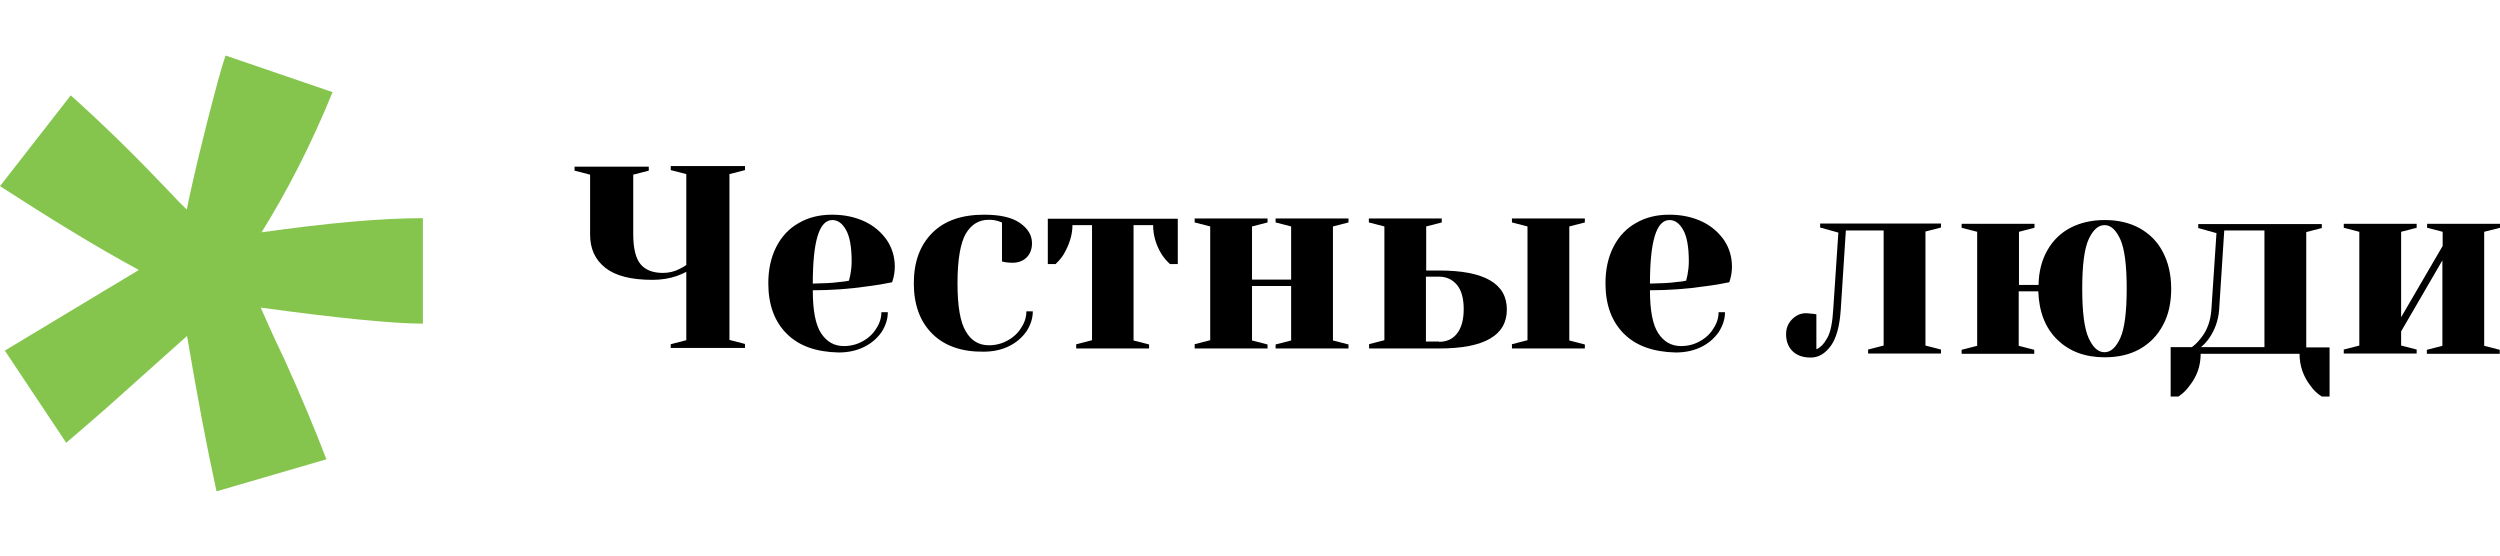 <svg width="180" height="40" viewBox="0 0 180 40" fill="none" xmlns="http://www.w3.org/2000/svg">
<path d="M48.294 24.783L49.414 24.494V19.573C49.182 19.688 48.97 19.784 48.758 19.861C48.217 20.053 47.619 20.149 46.982 20.149C45.439 20.149 44.32 19.861 43.587 19.284C42.853 18.708 42.487 17.919 42.487 16.881V12.575L41.368 12.286V11.998H46.712V12.286L45.593 12.575V16.862C45.593 17.862 45.767 18.592 46.114 19.015C46.462 19.438 47.002 19.65 47.735 19.65C48.159 19.65 48.565 19.553 48.931 19.361C49.124 19.265 49.279 19.188 49.414 19.073V12.536L48.294 12.248V11.959H53.639V12.248L52.52 12.536V24.475L53.639 24.764V25.052H48.294V24.783Z" fill="black"/>
<path d="M56.649 24.033C55.762 23.149 55.318 21.938 55.318 20.399C55.318 19.4 55.511 18.515 55.897 17.765C56.283 17.016 56.823 16.439 57.517 16.054C58.212 15.651 59.003 15.458 59.91 15.458C60.817 15.458 61.589 15.632 62.283 15.958C62.959 16.285 63.48 16.747 63.865 17.304C64.232 17.862 64.425 18.496 64.425 19.188C64.425 19.496 64.386 19.765 64.329 19.996L64.232 20.323C63.692 20.438 63.113 20.534 62.495 20.611C61.183 20.803 59.852 20.899 58.521 20.899C58.521 22.341 58.714 23.379 59.119 23.995C59.524 24.61 60.064 24.917 60.759 24.917C61.241 24.917 61.704 24.802 62.11 24.571C62.534 24.341 62.862 24.033 63.094 23.648C63.344 23.264 63.46 22.88 63.46 22.476H63.923C63.923 22.976 63.769 23.437 63.48 23.898C63.171 24.341 62.766 24.706 62.225 24.975C61.685 25.244 61.068 25.379 60.373 25.379C58.772 25.34 57.537 24.917 56.649 24.033ZM60.45 20.303C60.663 20.284 60.894 20.265 61.126 20.207C61.145 20.149 61.164 20.015 61.222 19.803C61.28 19.496 61.319 19.169 61.319 18.823C61.319 17.785 61.183 17.035 60.913 16.554C60.643 16.074 60.315 15.843 59.929 15.843C58.984 15.843 58.521 17.362 58.521 20.419C59.293 20.399 59.949 20.38 60.45 20.303Z" fill="black"/>
<path d="M67.126 24.033C66.239 23.149 65.795 21.938 65.795 20.399C65.795 18.861 66.239 17.65 67.126 16.766C68.014 15.881 69.249 15.458 70.85 15.458C72.008 15.458 72.857 15.651 73.436 16.054C74.014 16.458 74.304 16.939 74.304 17.516C74.304 17.939 74.169 18.285 73.918 18.535C73.667 18.785 73.32 18.919 72.895 18.919C72.722 18.919 72.548 18.9 72.374 18.881L72.143 18.823V16.016L71.873 15.92C71.68 15.862 71.468 15.824 71.197 15.824C70.484 15.824 69.943 16.151 69.538 16.823C69.152 17.496 68.94 18.688 68.94 20.38C68.94 22.034 69.133 23.187 69.538 23.86C69.924 24.533 70.484 24.86 71.197 24.86C71.68 24.86 72.143 24.744 72.548 24.514C72.972 24.283 73.301 23.975 73.532 23.591C73.783 23.206 73.899 22.822 73.899 22.418H74.362C74.362 22.918 74.207 23.379 73.918 23.841C73.609 24.283 73.204 24.648 72.664 24.917C72.124 25.187 71.506 25.321 70.811 25.321C69.268 25.34 68.014 24.917 67.126 24.033Z" fill="black"/>
<path d="M77.506 24.783L78.626 24.494V16.208H77.217C77.217 16.9 77.005 17.573 76.6 18.285C76.445 18.554 76.233 18.785 76.001 19.015H75.442V15.747H84.8V19.015H84.24C84.009 18.804 83.796 18.554 83.623 18.285C83.218 17.612 83.025 16.92 83.025 16.208H81.616V24.514L82.735 24.802V25.09H77.487V24.783H77.506Z" fill="black"/>
<path d="M86.016 25.071V24.783L87.135 24.494V16.304L86.016 16.016V15.728H91.264V16.016L90.145 16.304V20.13H92.962V16.304L91.843 16.016V15.728H97.091V16.016L95.972 16.304V24.514L97.091 24.802V25.09H91.843V24.802L92.962 24.514V20.592H90.145V24.514L91.264 24.802V25.09H86.016V25.071Z" fill="black"/>
<path d="M98.557 24.783L99.676 24.494V16.304L98.557 16.016V15.728H103.805V16.016L102.686 16.304V19.477H103.632C106.873 19.477 108.494 20.419 108.494 22.284C108.494 24.148 106.873 25.09 103.632 25.09H98.576V24.783H98.557ZM103.612 24.61C104.153 24.61 104.596 24.418 104.905 24.014C105.214 23.629 105.387 23.033 105.387 22.264C105.387 21.495 105.233 20.919 104.905 20.515C104.577 20.13 104.153 19.919 103.612 19.919H102.667V24.591H103.612V24.61ZM108.86 25.071V24.783L109.98 24.494V16.304L108.86 16.016V15.728H114.109V16.016L112.99 16.304V24.514L114.109 24.802V25.09H108.86V25.071Z" fill="black"/>
<path d="M116.926 24.033C116.038 23.149 115.594 21.938 115.594 20.399C115.594 19.4 115.787 18.515 116.173 17.765C116.559 17.016 117.099 16.439 117.794 16.054C118.488 15.651 119.28 15.458 120.186 15.458C121.093 15.458 121.865 15.632 122.56 15.958C123.235 16.285 123.756 16.747 124.142 17.304C124.508 17.862 124.701 18.496 124.701 19.188C124.701 19.496 124.663 19.765 124.605 19.996L124.508 20.323C123.968 20.438 123.389 20.534 122.772 20.611C121.46 20.803 120.128 20.899 118.797 20.899C118.797 22.341 118.99 23.379 119.395 23.995C119.8 24.61 120.341 24.917 121.035 24.917C121.518 24.917 121.981 24.802 122.386 24.571C122.81 24.341 123.138 24.033 123.37 23.648C123.621 23.264 123.737 22.88 123.737 22.476H124.2C124.2 22.976 124.045 23.437 123.756 23.898C123.447 24.341 123.042 24.706 122.502 24.975C121.961 25.244 121.344 25.379 120.649 25.379C119.067 25.34 117.813 24.917 116.926 24.033ZM120.727 20.303C120.939 20.284 121.17 20.265 121.402 20.207C121.421 20.149 121.441 20.015 121.498 19.803C121.556 19.496 121.595 19.169 121.595 18.823C121.595 17.785 121.46 17.035 121.19 16.554C120.92 16.074 120.592 15.843 120.206 15.843C119.26 15.843 118.797 17.362 118.797 20.419C119.588 20.399 120.244 20.38 120.727 20.303Z" fill="black"/>
<path d="M129.062 25.283C128.753 24.975 128.599 24.571 128.599 24.052C128.599 23.648 128.734 23.283 129.024 22.995C129.313 22.706 129.641 22.553 130.008 22.553C130.104 22.553 130.201 22.553 130.316 22.572C130.413 22.591 130.49 22.591 130.529 22.591L130.779 22.63V25.148C131.088 25.014 131.339 24.744 131.57 24.321C131.802 23.918 131.937 23.226 131.995 22.245L132.362 16.747L131.05 16.381V16.093H139.751V16.381L138.632 16.67V24.879L139.751 25.167V25.456H134.503V25.167L135.622 24.879V16.593H132.902L132.535 22.284C132.458 23.456 132.227 24.341 131.821 24.898C131.416 25.456 130.934 25.744 130.374 25.744C129.815 25.744 129.371 25.59 129.062 25.283Z" fill="black"/>
<path d="M148.126 24.456C147.257 23.61 146.813 22.456 146.756 20.976H145.347V24.898L146.466 25.186V25.475H141.237V25.186L142.356 24.898V16.689L141.237 16.4V16.112H146.485V16.4L145.366 16.689V20.515H146.775C146.794 19.553 147.006 18.727 147.412 18.015C147.817 17.304 148.376 16.766 149.071 16.4C149.785 16.035 150.595 15.843 151.541 15.843C152.505 15.843 153.335 16.035 154.068 16.439C154.782 16.843 155.342 17.4 155.728 18.15C156.113 18.881 156.326 19.765 156.326 20.784C156.326 21.803 156.133 22.687 155.728 23.418C155.342 24.148 154.782 24.725 154.068 25.129C153.354 25.533 152.505 25.725 151.541 25.725C150.132 25.725 148.994 25.302 148.126 24.456ZM152.66 24.341C152.968 23.668 153.123 22.476 153.123 20.784C153.123 19.092 152.968 17.9 152.66 17.227C152.351 16.554 151.984 16.208 151.521 16.208C151.078 16.208 150.692 16.554 150.383 17.227C150.074 17.9 149.92 19.092 149.92 20.784C149.92 22.476 150.074 23.668 150.383 24.341C150.692 25.014 151.058 25.36 151.521 25.36C151.984 25.36 152.351 25.014 152.66 24.341Z" fill="black"/>
<path d="M156.306 24.994H157.811C158.004 24.86 158.236 24.648 158.467 24.341C158.911 23.802 159.162 23.11 159.22 22.284L159.586 16.785L158.274 16.42V16.131H167.169V16.42L166.05 16.708V25.014H167.729V28.551H167.169C166.841 28.34 166.571 28.09 166.359 27.782C165.838 27.109 165.568 26.34 165.568 25.475H158.448C158.448 26.34 158.178 27.109 157.638 27.782C157.425 28.09 157.155 28.34 156.847 28.551H156.287V24.994H156.306ZM163.04 24.994V16.593H160.146L159.779 22.284C159.722 23.072 159.471 23.745 159.066 24.341C158.873 24.61 158.68 24.821 158.467 24.994H163.04Z" fill="black"/>
<path d="M168.751 25.456V25.167L169.871 24.879V16.689L168.751 16.4V16.112H174V16.4L172.881 16.689V22.841L175.871 17.708V16.689L174.752 16.4V16.112H180V16.4L178.862 16.689V24.898L179.981 25.186V25.475H174.733V25.186L175.852 24.898V18.746L172.881 23.86V24.879L174 25.167V25.456H168.751Z" fill="black"/>
<path d="M7.621 29.416C6.464 30.435 5.46 31.281 4.766 31.877L0.347 25.244L9.995 19.438C6.83 17.727 3.512 15.67 0 13.401L5.094 6.865C7.448 8.979 9.647 11.133 11.808 13.401C12.657 14.305 13.217 14.882 13.448 15.093C13.583 14.382 14.027 12.305 14.896 8.864C15.532 6.403 15.957 4.769 16.246 4L23.945 6.634C22.401 10.421 20.665 13.786 18.832 16.727C23.597 16.054 27.437 15.708 30.447 15.708V23.302C28.325 23.302 24.427 22.918 18.774 22.149C19.024 22.726 19.565 23.975 20.472 25.86C21.649 28.455 22.652 30.858 23.501 33.069L15.59 35.376C14.876 32.127 14.182 28.416 13.468 24.187L7.621 29.416Z" fill="#85C54D"/>
</svg>
